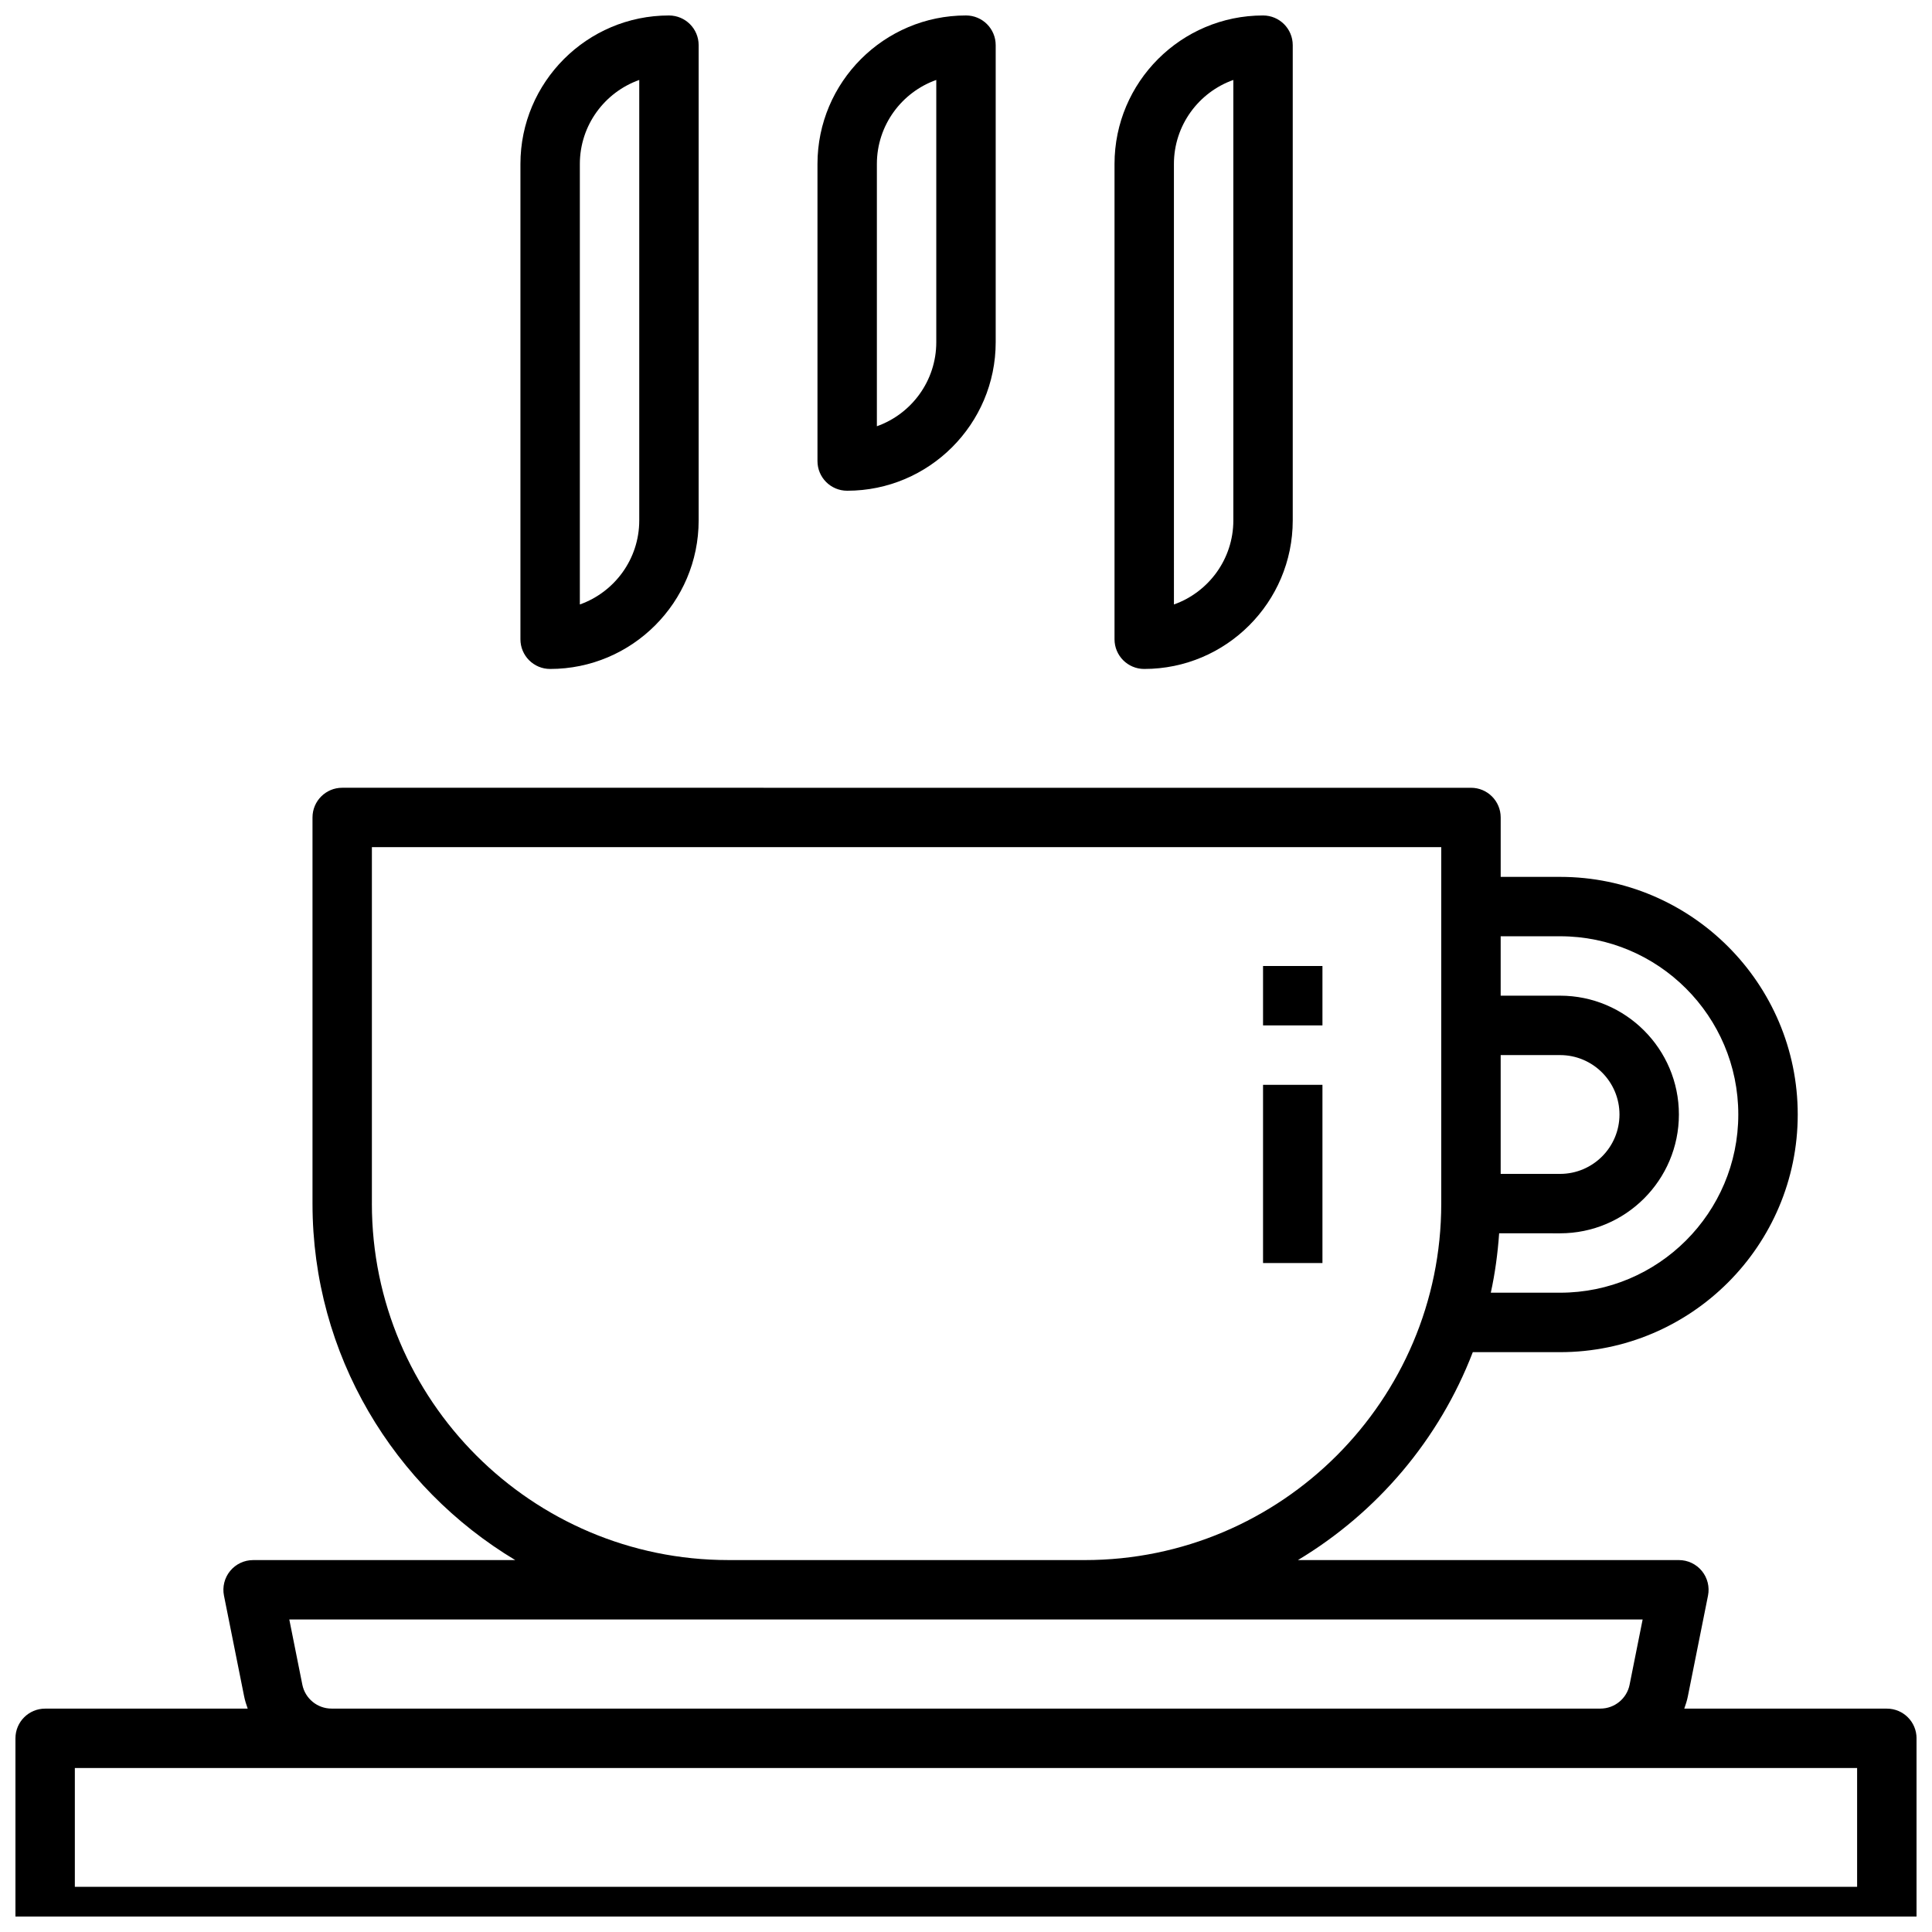 <?xml version="1.0" encoding="UTF-8"?>
<!-- Uploaded to: ICON Repo, www.svgrepo.com, Generator: ICON Repo Mixer Tools -->
<svg width="800px" height="800px" version="1.1" viewBox="144 144 512 512" xmlns="http://www.w3.org/2000/svg">
 <defs>
  <clipPath id="d">
   <path d="m148.09 352h503.81v299.9h-503.81z"/>
  </clipPath>
  <clipPath id="c">
   <path d="m281 148.09h49v173.91h-49z"/>
  </clipPath>
  <clipPath id="b">
   <path d="m439 148.09h48v173.91h-48z"/>
  </clipPath>
  <clipPath id="a">
   <path d="m360 148.09h48v126.91h-48z"/>
  </clipPath>
 </defs>
 <g clip-path="url(#d)">
  <path d="m644.03 596.8h-53.68c0.371-1.055 0.723-2.117 0.945-3.234l5.344-26.711c0.465-2.312-0.141-4.715-1.629-6.535-1.496-1.82-3.723-2.883-6.086-2.883h-100.96c21.012-12.609 37.457-31.961 46.344-55.105l23.133 0.004c34.723 0 62.977-28.254 62.977-62.977s-28.254-62.977-62.977-62.977h-15.742v-15.742c0-4.352-3.519-7.871-7.871-7.871l-299.14-0.004c-4.352 0-7.871 3.519-7.871 7.871v102.34c0 40.117 21.609 75.188 53.734 94.465h-69.48c-2.363 0-4.59 1.062-6.086 2.883-1.488 1.82-2.094 4.219-1.629 6.535l5.344 26.703c0.223 1.113 0.566 2.188 0.945 3.242h-53.68c-4.352 0-7.871 3.519-7.871 7.871v47.23c0 4.352 3.519 7.871 7.871 7.871h488.07c4.352 0 7.871-3.519 7.871-7.871v-47.23c0-4.356-3.519-7.871-7.871-7.871zm-86.594-204.68c26.047 0 47.23 21.184 47.23 47.23s-21.184 47.23-47.23 47.23h-18.359c1.125-5.125 1.836-10.383 2.211-15.742l16.148 0.004c17.367 0 31.488-14.121 31.488-31.488s-14.121-31.488-31.488-31.488h-15.742v-15.742zm-15.742 62.977v-31.488h15.742c8.684 0 15.742 7.062 15.742 15.742 0 8.684-7.062 15.742-15.742 15.742zm-299.14 7.875v-94.465h283.39v94.465c0 52.09-42.375 94.465-94.465 94.465l-94.465-0.004c-52.09 0-94.465-42.375-94.465-94.461zm-18.43 127.49-3.457-17.285h358.65l-3.457 17.293c-0.73 3.66-3.977 6.324-7.723 6.324h-336.29c-3.746 0-6.988-2.664-7.723-6.332zm412.03 53.562h-472.32v-31.488h472.32z"/>
 </g>
 <g clip-path="url(#c)">
  <path d="m289.79 321.28c21.703 0 39.359-17.656 39.359-39.359v-125.95c0-4.352-3.519-7.871-7.871-7.871-21.703 0-39.359 17.656-39.359 39.359v125.95c0 4.352 3.519 7.871 7.871 7.871zm7.875-133.82c0-10.266 6.582-19.02 15.742-22.27v116.73c0 10.266-6.582 19.02-15.742 22.27z"/>
 </g>
 <g clip-path="url(#b)">
  <path d="m447.23 321.28c21.703 0 39.359-17.656 39.359-39.359v-125.95c0-4.352-3.519-7.871-7.871-7.871-21.703 0-39.359 17.656-39.359 39.359v125.95c0 4.352 3.519 7.871 7.871 7.871zm7.871-133.82c0-10.266 6.582-19.02 15.742-22.27l0.004 116.73c0 10.266-6.582 19.02-15.742 22.27z"/>
 </g>
 <g clip-path="url(#a)">
  <path d="m368.51 274.05c21.703 0 39.359-17.656 39.359-39.359v-78.723c0-4.352-3.519-7.871-7.871-7.871-21.703 0-39.359 17.656-39.359 39.359v78.719c-0.004 4.356 3.516 7.875 7.871 7.875zm7.871-86.594c0-10.266 6.582-19.02 15.742-22.27v69.504c0 10.266-6.582 19.02-15.742 22.27z"/>
 </g>
 <path d="m478.72 400h15.742v15.742h-15.742z"/>
 <path d="m478.72 431.49h15.742v47.23h-15.742z"/>
</svg>